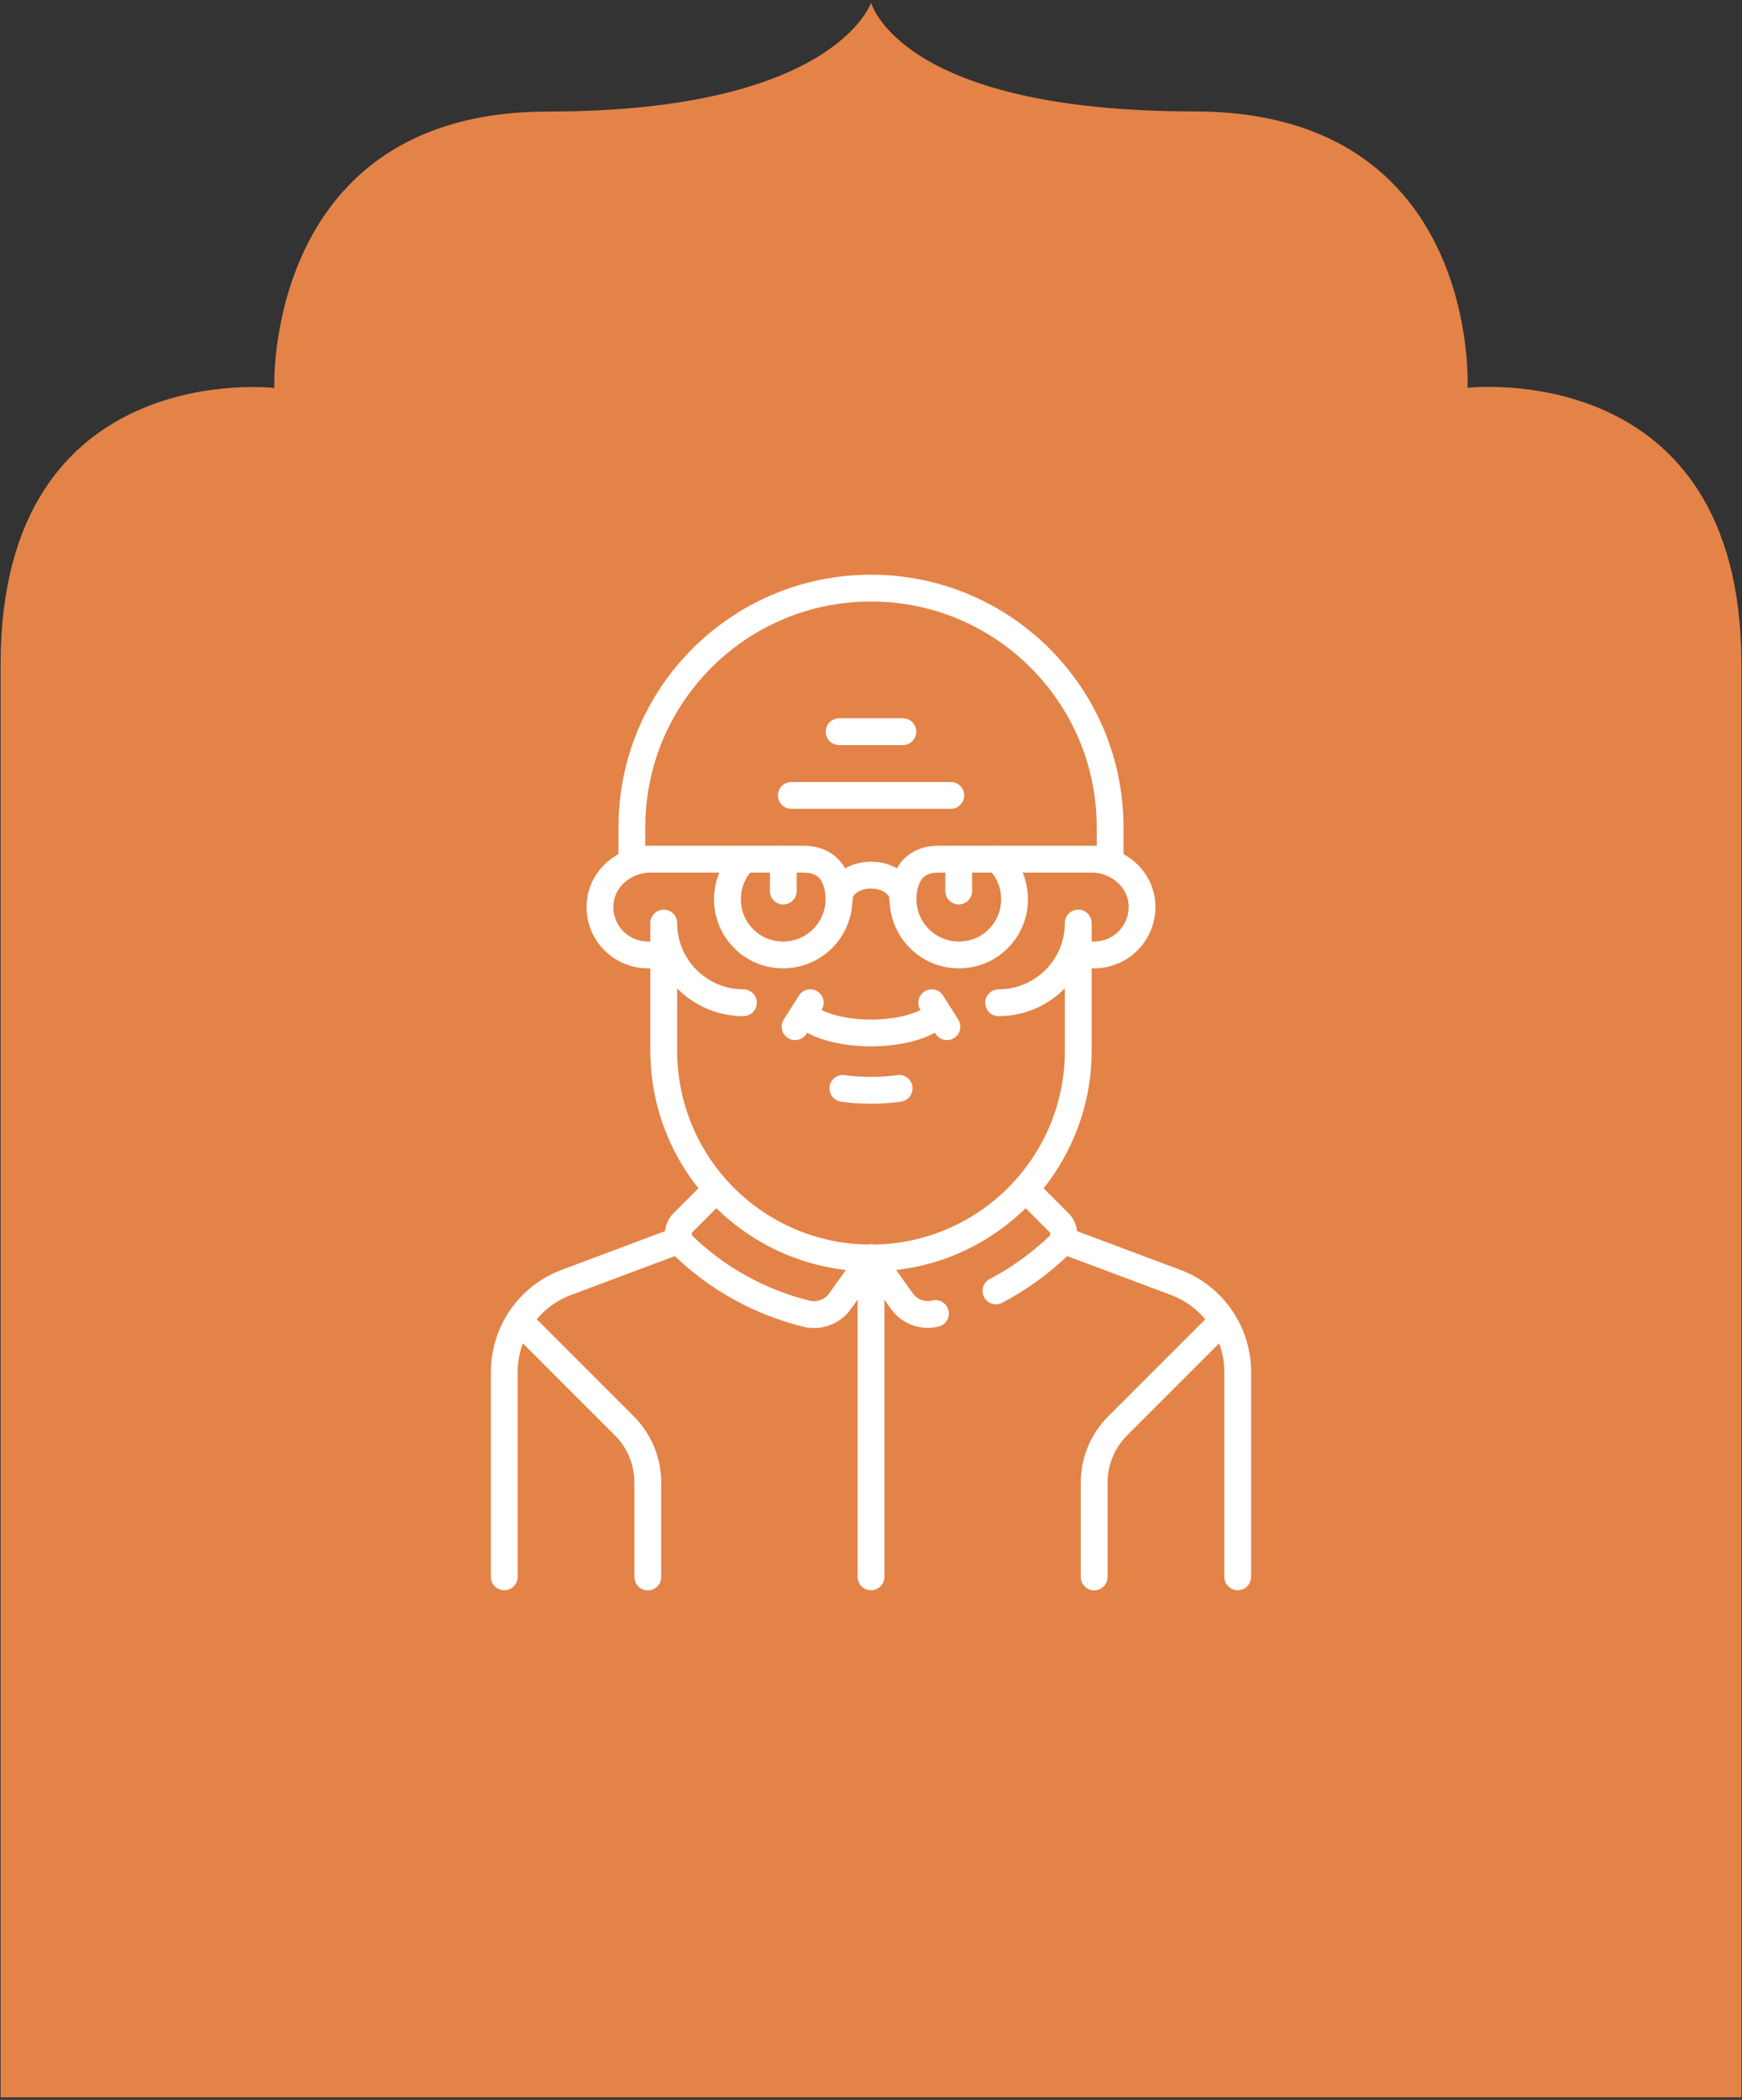 <svg xmlns="http://www.w3.org/2000/svg" id="Layer_1" viewBox="0 0 117 141"><rect x="0" y="0" width="117" height="141" fill="#333333" stroke="none"/><defs><style>      .st0 {        fill: #e38348;      }      .st1 {        fill: none;        stroke: #fff;        stroke-linecap: round;        stroke-linejoin: round;        stroke-width: 1.8px;      }    </style></defs><path class="st0" d="M58.51.18h0v.02-.02ZM98.57,26.04s.9-18.56-18.38-18.56S58.65.58,58.5.19h0c-.06.17-2.64,7.3-21.7,7.3s-18.38,18.56-18.38,18.56C18.42,26.05.04,23.92.04,44.61v96.22h116.92V44.6c0-20.69-18.38-18.56-18.38-18.56h-.01Z"></path><g><path class="st1" d="M74.56,57.69v-2.14c0-8.87-7.19-16.06-16.06-16.06s-16.06,7.19-16.06,16.06v2.14"></path><path class="st1" d="M52.61,57.69v2.14"></path><path class="st1" d="M56.36,60.37c0-.89.96-1.61,2.14-1.61s2.14.72,2.14,1.61"></path><path class="st1" d="M53.15,53.41h10.71"></path><path class="st1" d="M56.36,49.13h4.28"></path><path class="st1" d="M44.58,64.12h-1.07c-1.83,0-3.31-1.53-3.21-3.39.09-1.74,1.65-3.04,3.39-3.04h-.18,6.42"></path><path class="st1" d="M49.93,67.33c-2.96,0-5.35-2.4-5.35-5.35v8.57c0,7.69,6.23,13.92,13.92,13.92s13.92-6.23,13.92-13.92v-8.57c0,2.96-2.4,5.35-5.35,5.35"></path><path class="st1" d="M45.57,83.29l-7.53,2.82c-2.51.94-4.17,3.34-4.17,6.02v13.75"></path><path class="st1" d="M34.94,88.75l7,7c1,1,1.57,2.37,1.57,3.79v6.35"></path><path class="st1" d="M58.5,84.46v21.42"></path><path class="st1" d="M54.22,68.29c.86.64,2.45,1.07,4.28,1.07s3.42-.43,4.28-1.07"></path><path class="st1" d="M53.4,68.94l1.02-1.61"></path><path class="st1" d="M63.6,68.94l-1.02-1.61"></path><path class="st1" d="M54.13,57.69h-4.14c-.86.84-1.32,2.09-1.06,3.44.28,1.41,1.39,2.57,2.79,2.89,2.45.56,4.63-1.29,4.63-3.65,0-.54-.11-1.05-.32-1.51-.33-.73-1.1-1.16-1.91-1.16Z"></path><path class="st1" d="M64.39,57.69v2.14"></path><path class="st1" d="M62.87,57.69h4.14c.86.84,1.32,2.09,1.06,3.44-.28,1.41-1.39,2.57-2.79,2.89-2.45.56-4.63-1.29-4.63-3.65,0-.54.11-1.05.32-1.51.33-.73,1.1-1.16,1.91-1.16Z"></path><path class="st1" d="M72.42,64.12h1.07c1.83,0,3.3-1.53,3.21-3.39-.09-1.74-1.65-3.04-3.39-3.04h.18-6.42"></path><path class="st1" d="M48.11,79.86l-2.24,2.24c-.43.43-.41,1.12.03,1.55,2.27,2.19,5.1,3.78,8.26,4.56.85.21,1.75-.12,2.26-.84l2.07-2.9"></path><path class="st1" d="M71.43,83.29l7.53,2.82c2.51.94,4.17,3.34,4.17,6.02v13.75"></path><path class="st1" d="M82.06,88.75l-7,7c-1,1-1.57,2.37-1.57,3.79v6.35"></path><path class="st1" d="M62.83,88.2c-.85.21-1.75-.12-2.26-.84l-2.07-2.9"></path><path class="st1" d="M68.89,79.86l2.24,2.24c.43.43.41,1.12-.03,1.55-1.25,1.2-2.67,2.22-4.21,3.03"></path><path class="st1" d="M56.61,73.08c.53.08,1.18.13,1.89.13s1.35-.05,1.89-.13"></path></g></svg>